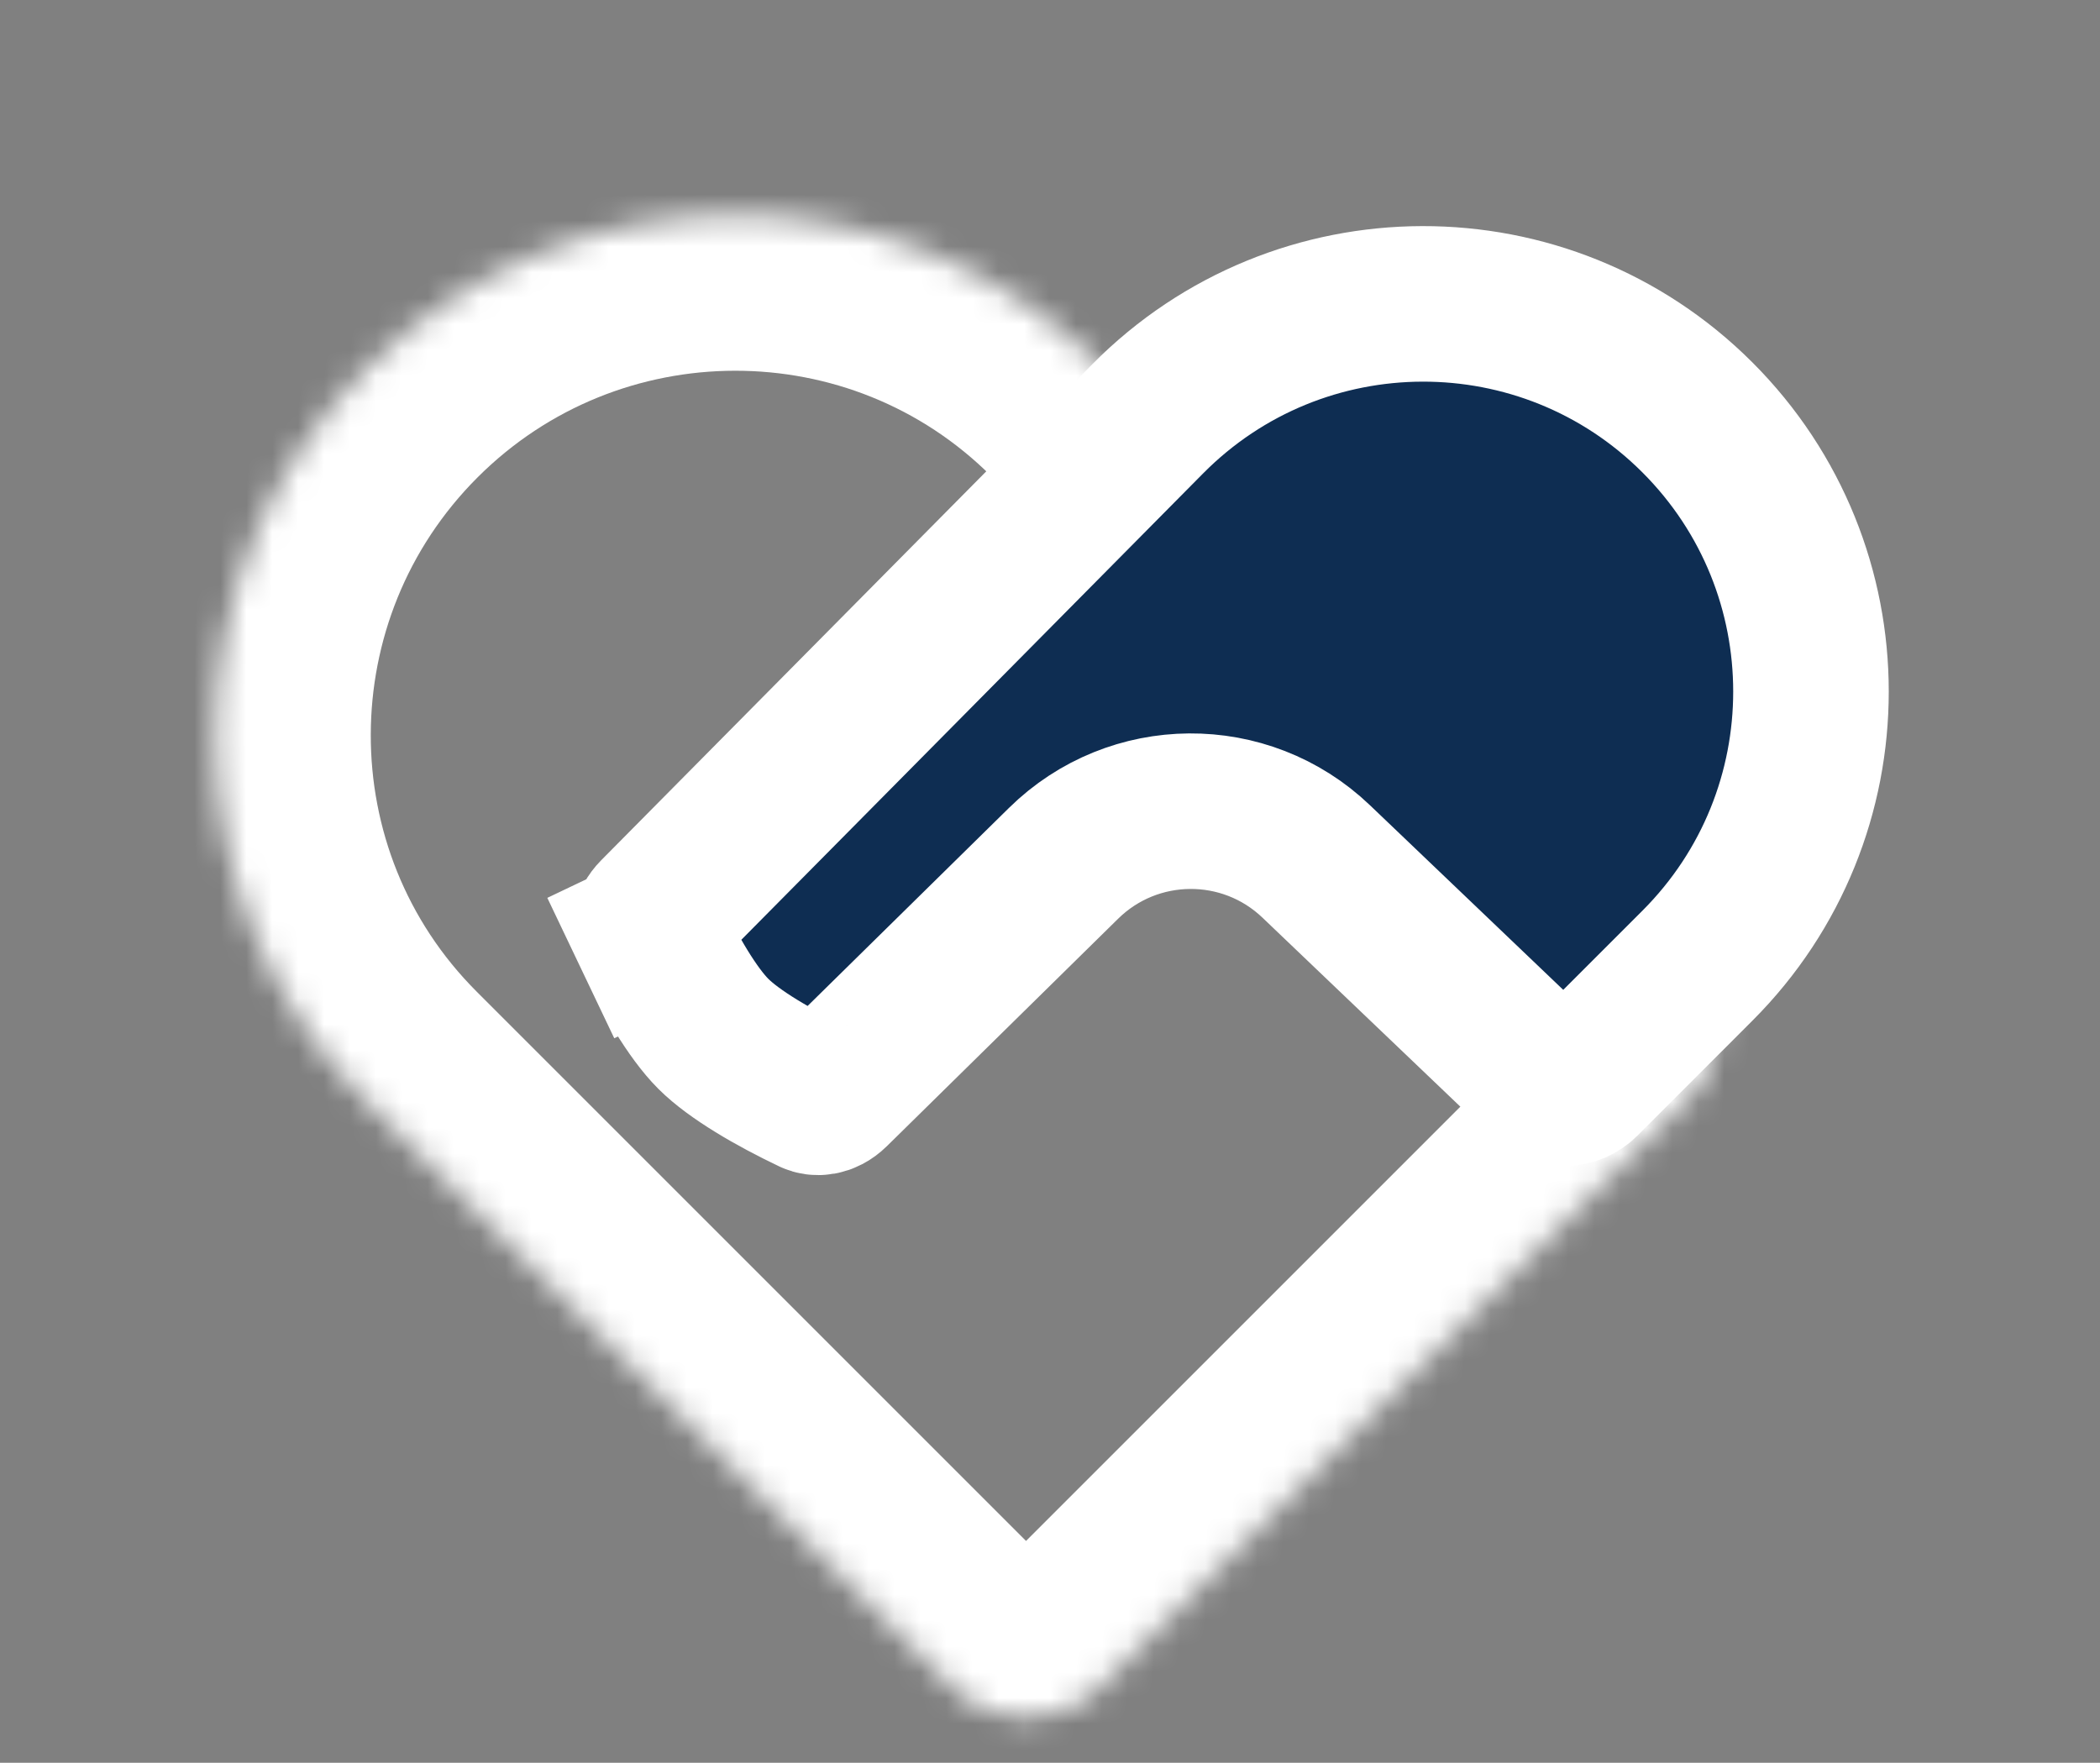 <?xml version="1.0" encoding="UTF-8"?>
<svg xmlns="http://www.w3.org/2000/svg" width="81" height="68" viewBox="0 0 81 68" fill="none">
  <rect x="0" y="0" width="81" height="68" fill="#808080" stroke="none"/>
  <mask id="path-1-inside-1_2433_2976" fill="white">
    <path d="M14.142 42.493C6.332 34.682 6.365 21.986 14.175 14.175V14.175C21.986 6.365 34.682 6.332 42.493 14.142L65.098 36.747C66.66 38.309 66.66 40.842 65.098 42.404L42.404 65.098C40.842 66.66 38.309 66.66 36.747 65.098L14.142 42.493Z"></path>
  </mask>
  <path d="M14.142 42.493C6.332 34.682 6.365 21.986 14.175 14.175V14.175C21.986 6.365 34.682 6.332 42.493 14.142L65.098 36.747C66.66 38.309 66.66 40.842 65.098 42.404L42.404 65.098C40.842 66.66 38.309 66.66 36.747 65.098L14.142 42.493Z" stroke="white" stroke-width="12" mask="url(#path-1-inside-1_2433_2976)"></path>
  <path d="M44.27 16.155L25.32 35.296C25.018 35.601 25.041 35.908 25.11 36.052L22.402 37.343L25.11 36.052C25.823 37.549 26.707 39.072 27.513 39.879C28.321 40.687 29.849 41.572 31.347 42.286C31.491 42.355 31.797 42.377 32.102 42.077L41.024 33.301C43.72 30.649 48.034 30.618 50.768 33.23L59.638 41.703C60.03 42.079 60.651 42.072 61.035 41.687L65.472 37.251C71.312 31.411 71.312 21.942 65.472 16.102C59.611 10.241 50.101 10.265 44.27 16.155Z" fill="#0E2D52" stroke="white" stroke-width="6"></path>
</svg>
